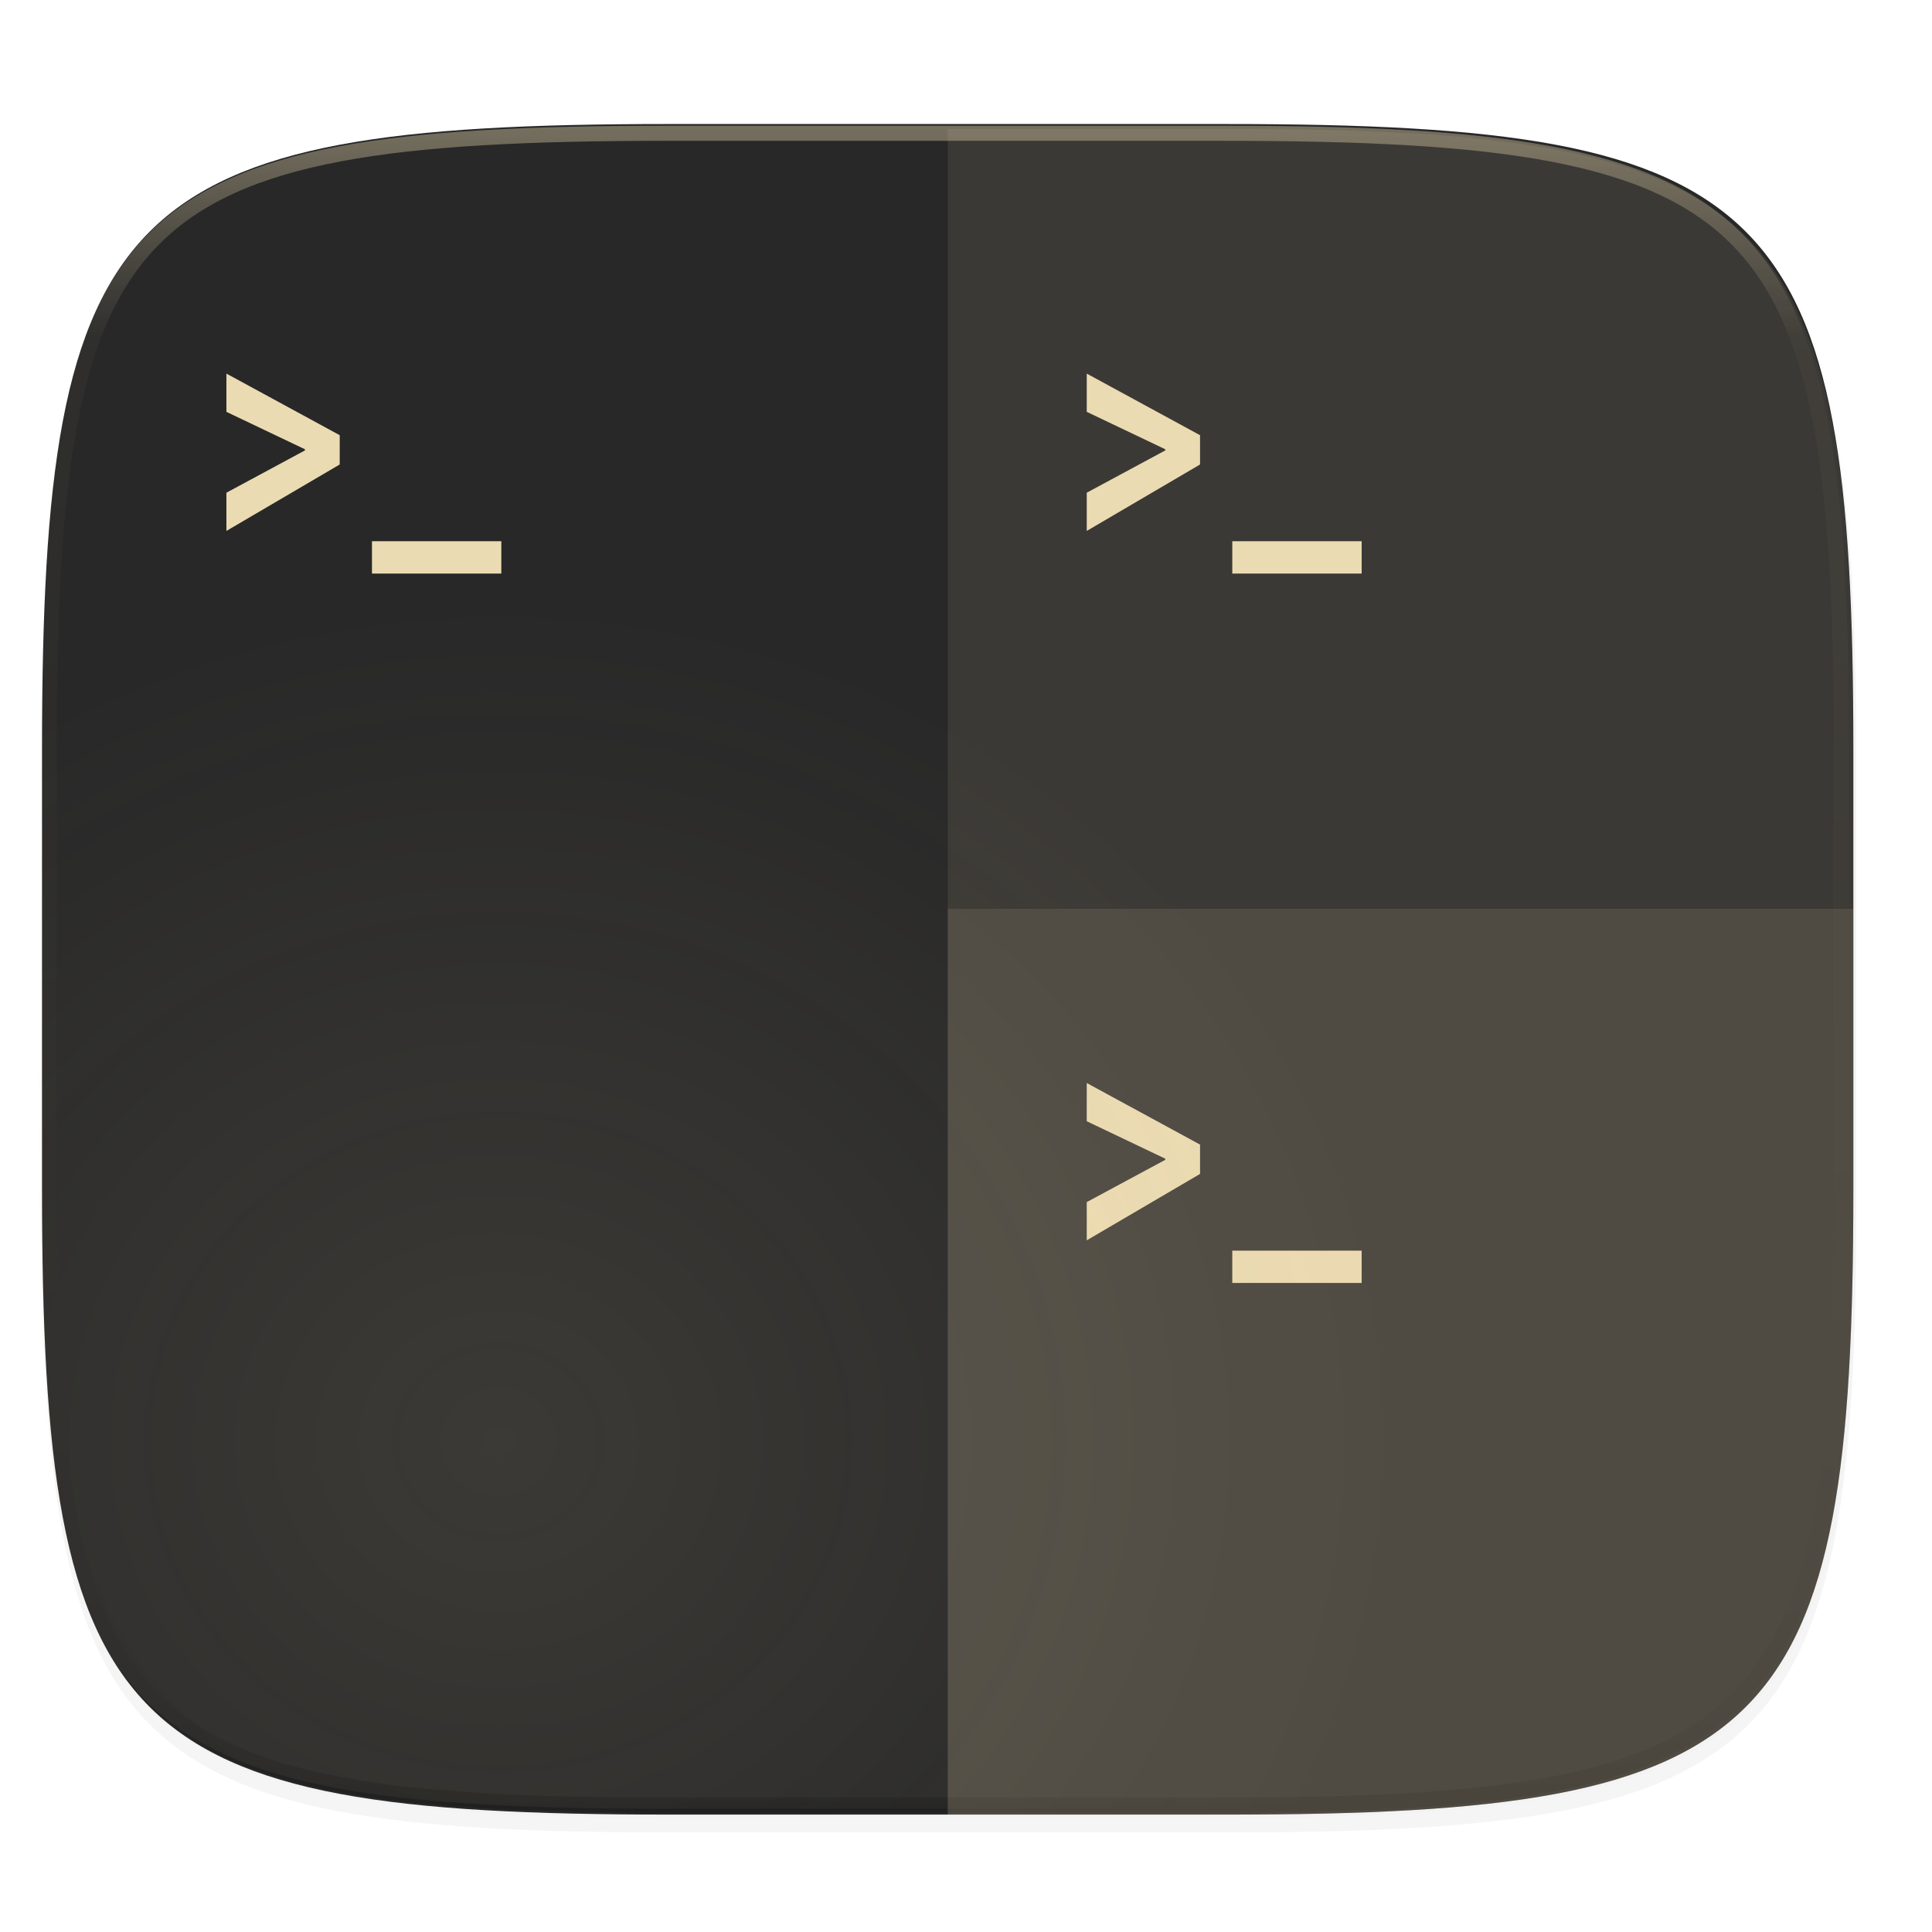 <svg xmlns="http://www.w3.org/2000/svg" xmlns:xlink="http://www.w3.org/1999/xlink" width="256" height="256" viewBox="0 0 67.73 67.73">
    <defs>
        <linearGradient id="e" x1="296" x2="296" y1="-212" y2="236" gradientUnits="userSpaceOnUse">
            <stop offset="0" stop-color="#ebdbb2"/>
            <stop offset=".125" stop-color="#ebdbb2" stop-opacity=".098"/>
            <stop offset=".925" stop-opacity=".098"/>
            <stop offset="1" stop-opacity=".498"/>
        </linearGradient>
        <clipPath id="d">
            <path d="M361.938-212C507.235-212 528-191.287 528-46.125v116.25C528 215.286 507.235 236 361.937 236H214.063C68.766 236 48 215.286 48 70.125v-116.25C48-191.287 68.765-212 214.063-212z" fill="#b16286"/>
        </clipPath>
        <radialGradient id="f" cx="66.542" cy="240.261" r="120" fx="66.542" fy="240.261" gradientTransform="matrix(.933 0 0 .871 257.092 122.54)" gradientUnits="userSpaceOnUse" xlink:href="#a"/>
        <linearGradient id="a">
            <stop offset="0" stop-color="#ebdbb2"/>
            <stop offset="1" stop-color="#ebdbb2" stop-opacity="0"/>
        </linearGradient>
    </defs>
    <path d="M162.537 5.568c72.648 0 83.031 10.357 83.031 82.938v58.125c0 72.58-10.383 82.937-83.031 82.937H88.599c-72.648 0-83.031-10.357-83.031-82.937V88.506c0-72.581 10.383-82.938 83.031-82.938z" transform="matrix(.265 0 0 .265 0 3.404)" filter="url(#b)" opacity=".2"/>
    <path d="M162.537 3.568c72.648 0 83.031 10.357 83.031 82.938v58.125c0 72.58-10.383 82.937-83.031 82.937H88.599c-72.648 0-83.031-10.357-83.031-82.937V86.506c0-72.581 10.383-82.938 83.031-82.938z" transform="matrix(.265 0 0 .265 0 3.404)" filter="url(#c)" opacity=".1"/>
    <path d="M23.442 4.348c-9.611 0-15.102.683-18.192 3.77-3.09 3.087-3.777 8.571-3.777 18.174V41.67c0 9.603.686 15.087 3.777 18.174 3.09 3.087 8.58 3.77 18.192 3.77h19.563c9.61 0 15.101-.683 18.192-3.77 3.09-3.087 3.776-8.571 3.776-18.174V26.292c0-9.603-.686-15.087-3.776-18.174-3.09-3.087-8.581-3.77-18.192-3.77z" fill="#282828"/>
    <path d="M361.938-212C507.235-212 528-191.287 528-46.125v116.25C528 215.286 507.235 236 361.937 236H214.063C68.766 236 48 215.286 48 70.125v-116.25C48-191.287 68.765-212 214.063-212z" clip-path="url(#d)" transform="matrix(.132 0 0 .132 -4.877 32.393)" fill="none" opacity=".4" stroke-linecap="round" stroke-linejoin="round" stroke-width="8" stroke="url(#e)"/>
    <g fill="#ebdbb2">
        <path d="M11.91 15.257l-3.973-2.16v1.341l2.753 1.312v.04l-2.753 1.483v1.34l3.972-2.329zM13.04 18.973v1.134h4.535v-1.134zM42.07 15.257l-3.972-2.16v1.341l2.753 1.312v.04l-2.753 1.483v1.34l3.972-2.329zM43.2 18.973v1.134h4.536v-1.134zM42.07 40.126l-3.972-2.159v1.34l2.753 1.313v.04l-2.753 1.482v1.34l3.972-2.328zM43.2 43.843v1.134h4.536v-1.134z"/>
        <path d="M408.793 168.214c67.805 0 77.496 9.666 77.496 77.408v54.25c0 67.742-9.69 77.408-77.496 77.408h-69.008c-67.806 0-77.496-9.666-77.496-77.408v-54.25c0-67.742 9.69-77.408 77.496-77.408z" opacity=".1" fill="url(#f)" transform="matrix(.283 0 0 .283 -72.854 -43.36)"/>
        <path d="M52.17 63.236c-.845.094-1.745.167-2.702.223-1.915.112-4.06.155-6.462.155 3.603 0 6.628-.096 9.164-.378z" opacity=".2"/>
        <path d="M64.973 41.667c0 2.4-.043 4.544-.155 6.457-.057.956-.13 1.855-.225 2.7-.094.844-.21 1.634-.349 2.373a20.63 20.63 0 0 1-.494 2.07c-.191.64-.41 1.233-.66 1.783-.249.549-.53 1.054-.844 1.518a8.646 8.646 0 0 1-1.05 1.273 8.65 8.65 0 0 1-1.274 1.048c-.465.314-.97.594-1.52.843-.55.25-1.143.467-1.785.658-.642.19-1.331.354-2.071.494-.74.139-1.531.253-2.377.348-.845.094-1.744.168-2.702.224-1.914.112-4.06.155-6.462.155h-9.78v.003h9.78c2.403 0 4.548-.043 6.463-.155.957-.056 1.857-.129 2.702-.223 10.99-1.223 12.803-5.944 12.803-21.501v-.068z" opacity=".2"/>
        <path d="M64.973 31.861H33.225v31.75h9.78c2.402 0 4.548-.043 6.462-.155.958-.056 1.857-.13 2.702-.224.846-.095 1.637-.21 2.377-.348.74-.14 1.43-.303 2.071-.494.642-.19 1.235-.409 1.785-.658.55-.249 1.055-.529 1.52-.843a8.65 8.65 0 0 0 1.275-1.048c.386-.386.735-.81 1.05-1.273.314-.464.594-.97.844-1.518.25-.55.468-1.143.66-1.784.19-.64.354-1.33.493-2.069.14-.74.255-1.53.35-2.374.094-.844.167-1.743.224-2.7.112-1.912.155-4.055.155-6.456v-9.806zM43.006 4.522c2.402 0 4.547.043 6.462.155.957.056 1.857.13 2.702.223-2.536-.282-5.56-.378-9.164-.378z" opacity=".2"/>
        <path d="M33.225 4.522v27.34h31.748v-5.46c0-15.558-1.813-20.278-12.803-21.502a51.968 51.968 0 0 0-2.702-.223c-1.915-.112-4.06-.155-6.462-.155h-9.781z" opacity=".1"/>
    </g>
</svg>
